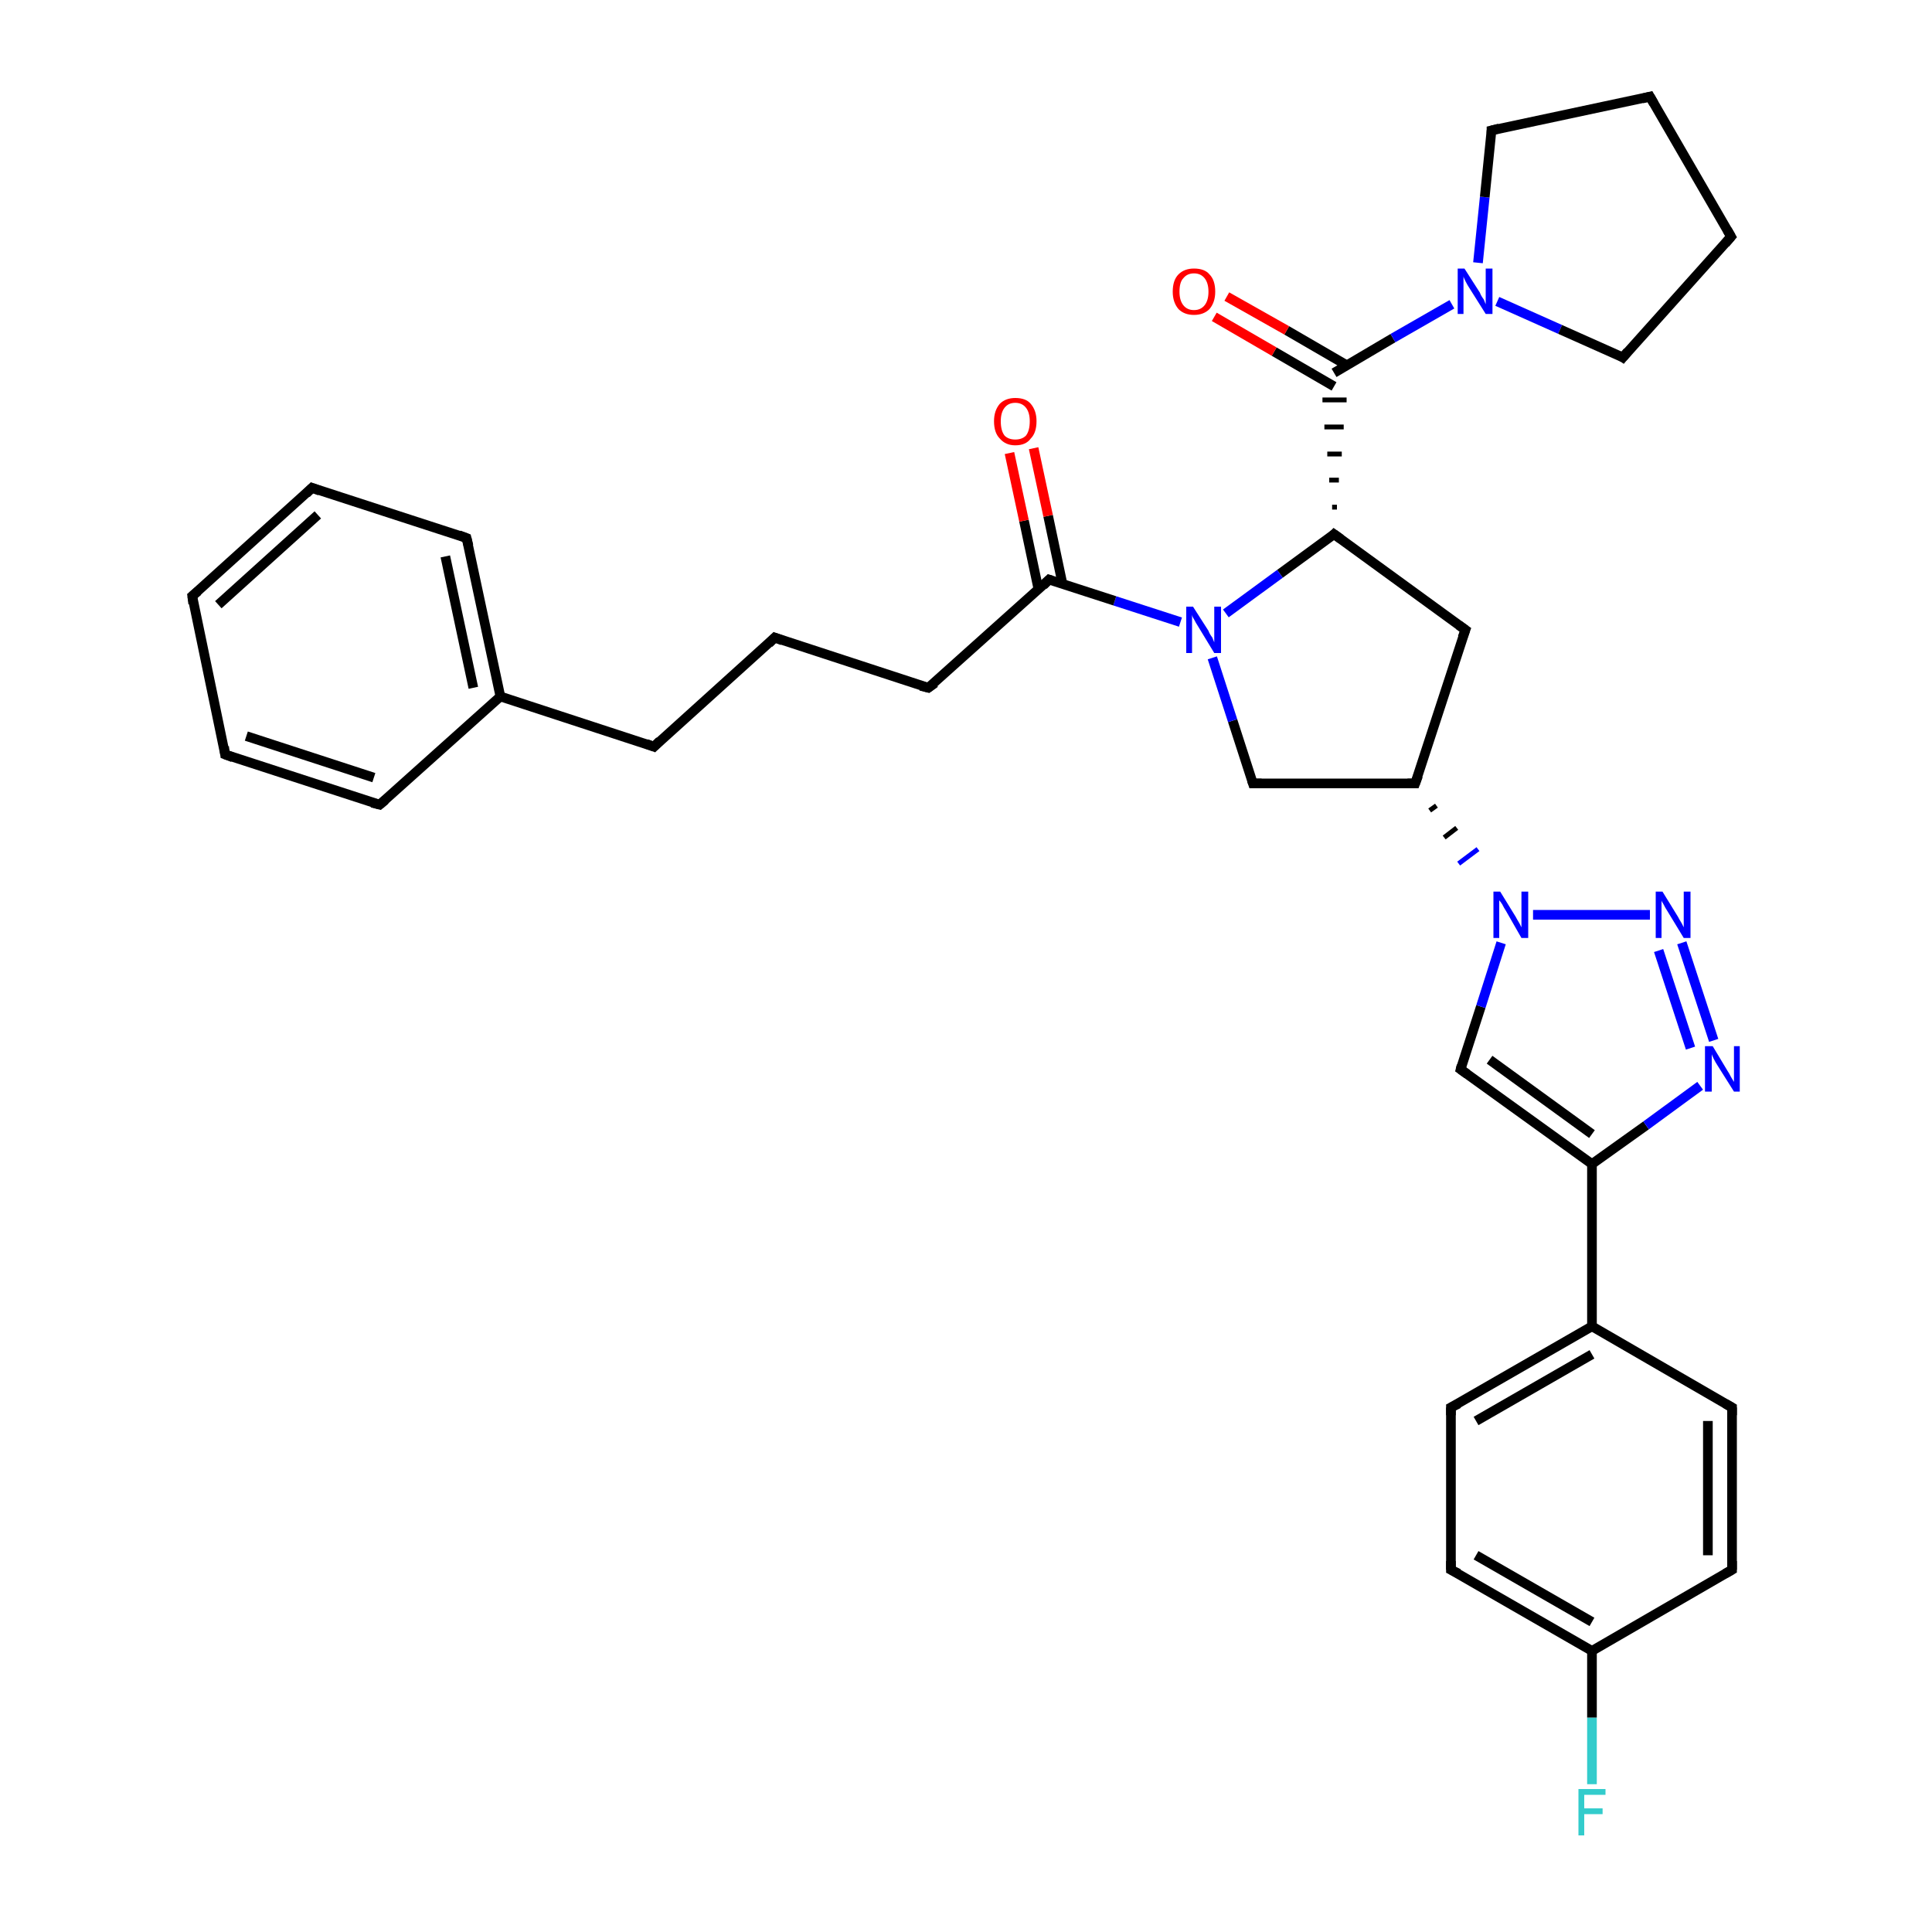 <?xml version='1.0' encoding='iso-8859-1'?>
<svg version='1.1' baseProfile='full'
              xmlns='http://www.w3.org/2000/svg'
                      xmlns:rdkit='http://www.rdkit.org/xml'
                      xmlns:xlink='http://www.w3.org/1999/xlink'
                  xml:space='preserve'
width='200px' height='200px' viewBox='0 0 200 200'>
<!-- END OF HEADER -->
<rect style='opacity:1.0;fill:#FFFFFF;stroke:none' width='200.0' height='200.0' x='0.0' y='0.0'> </rect>
<path class='bond-0 atom-11 atom-12' d='M 164.8,184.7 L 164.8,177.8' style='fill:none;fill-rule:evenodd;stroke:#33CCCC;stroke-width:1.0px;stroke-linecap:butt;stroke-linejoin:miter;stroke-opacity:1' />
<path class='bond-0 atom-11 atom-12' d='M 164.8,177.8 L 164.8,170.9' style='fill:none;fill-rule:evenodd;stroke:#000000;stroke-width:1.0px;stroke-linecap:butt;stroke-linejoin:miter;stroke-opacity:1' />
<path class='bond-1 atom-12 atom-13' d='M 164.8,170.9 L 150.2,162.5' style='fill:none;fill-rule:evenodd;stroke:#000000;stroke-width:1.0px;stroke-linecap:butt;stroke-linejoin:miter;stroke-opacity:1' />
<path class='bond-1 atom-12 atom-13' d='M 164.8,167.9 L 152.8,161.0' style='fill:none;fill-rule:evenodd;stroke:#000000;stroke-width:1.0px;stroke-linecap:butt;stroke-linejoin:miter;stroke-opacity:1' />
<path class='bond-2 atom-12 atom-15' d='M 164.8,170.9 L 179.3,162.5' style='fill:none;fill-rule:evenodd;stroke:#000000;stroke-width:1.0px;stroke-linecap:butt;stroke-linejoin:miter;stroke-opacity:1' />
<path class='bond-3 atom-13 atom-14' d='M 150.2,162.5 L 150.2,145.7' style='fill:none;fill-rule:evenodd;stroke:#000000;stroke-width:1.0px;stroke-linecap:butt;stroke-linejoin:miter;stroke-opacity:1' />
<path class='bond-4 atom-14 atom-17' d='M 150.2,145.7 L 164.8,137.3' style='fill:none;fill-rule:evenodd;stroke:#000000;stroke-width:1.0px;stroke-linecap:butt;stroke-linejoin:miter;stroke-opacity:1' />
<path class='bond-4 atom-14 atom-17' d='M 152.8,147.1 L 164.8,140.2' style='fill:none;fill-rule:evenodd;stroke:#000000;stroke-width:1.0px;stroke-linecap:butt;stroke-linejoin:miter;stroke-opacity:1' />
<path class='bond-5 atom-15 atom-16' d='M 179.3,162.5 L 179.3,145.7' style='fill:none;fill-rule:evenodd;stroke:#000000;stroke-width:1.0px;stroke-linecap:butt;stroke-linejoin:miter;stroke-opacity:1' />
<path class='bond-5 atom-15 atom-16' d='M 176.8,161.0 L 176.8,147.1' style='fill:none;fill-rule:evenodd;stroke:#000000;stroke-width:1.0px;stroke-linecap:butt;stroke-linejoin:miter;stroke-opacity:1' />
<path class='bond-6 atom-16 atom-17' d='M 179.3,145.7 L 164.8,137.3' style='fill:none;fill-rule:evenodd;stroke:#000000;stroke-width:1.0px;stroke-linecap:butt;stroke-linejoin:miter;stroke-opacity:1' />
<path class='bond-7 atom-17 atom-18' d='M 164.8,137.3 L 164.8,120.5' style='fill:none;fill-rule:evenodd;stroke:#000000;stroke-width:1.0px;stroke-linecap:butt;stroke-linejoin:miter;stroke-opacity:1' />
<path class='bond-8 atom-18 atom-19' d='M 164.8,120.5 L 170.4,116.5' style='fill:none;fill-rule:evenodd;stroke:#000000;stroke-width:1.0px;stroke-linecap:butt;stroke-linejoin:miter;stroke-opacity:1' />
<path class='bond-8 atom-18 atom-19' d='M 170.4,116.5 L 176.0,112.4' style='fill:none;fill-rule:evenodd;stroke:#0000FF;stroke-width:1.0px;stroke-linecap:butt;stroke-linejoin:miter;stroke-opacity:1' />
<path class='bond-9 atom-18 atom-21' d='M 164.8,120.5 L 151.2,110.7' style='fill:none;fill-rule:evenodd;stroke:#000000;stroke-width:1.0px;stroke-linecap:butt;stroke-linejoin:miter;stroke-opacity:1' />
<path class='bond-9 atom-18 atom-21' d='M 164.8,117.4 L 154.2,109.7' style='fill:none;fill-rule:evenodd;stroke:#000000;stroke-width:1.0px;stroke-linecap:butt;stroke-linejoin:miter;stroke-opacity:1' />
<path class='bond-10 atom-19 atom-20' d='M 177.4,107.7 L 174.1,97.6' style='fill:none;fill-rule:evenodd;stroke:#0000FF;stroke-width:1.0px;stroke-linecap:butt;stroke-linejoin:miter;stroke-opacity:1' />
<path class='bond-10 atom-19 atom-20' d='M 175.0,108.5 L 171.7,98.4' style='fill:none;fill-rule:evenodd;stroke:#0000FF;stroke-width:1.0px;stroke-linecap:butt;stroke-linejoin:miter;stroke-opacity:1' />
<path class='bond-11 atom-20 atom-22' d='M 170.8,94.7 L 158.7,94.7' style='fill:none;fill-rule:evenodd;stroke:#0000FF;stroke-width:1.0px;stroke-linecap:butt;stroke-linejoin:miter;stroke-opacity:1' />
<path class='bond-12 atom-21 atom-22' d='M 151.2,110.7 L 153.3,104.2' style='fill:none;fill-rule:evenodd;stroke:#000000;stroke-width:1.0px;stroke-linecap:butt;stroke-linejoin:miter;stroke-opacity:1' />
<path class='bond-12 atom-21 atom-22' d='M 153.3,104.2 L 155.4,97.6' style='fill:none;fill-rule:evenodd;stroke:#0000FF;stroke-width:1.0px;stroke-linecap:butt;stroke-linejoin:miter;stroke-opacity:1' />
<path class='bond-13 atom-23 atom-22' d='M 148.0,83.9 L 148.7,83.4' style='fill:none;fill-rule:evenodd;stroke:#000000;stroke-width:0.5px;stroke-linecap:butt;stroke-linejoin:miter;stroke-opacity:1' />
<path class='bond-13 atom-23 atom-22' d='M 149.5,86.7 L 150.8,85.7' style='fill:none;fill-rule:evenodd;stroke:#000000;stroke-width:0.5px;stroke-linecap:butt;stroke-linejoin:miter;stroke-opacity:1' />
<path class='bond-13 atom-23 atom-22' d='M 151.0,89.4 L 153.0,87.9' style='fill:none;fill-rule:evenodd;stroke:#0000FF;stroke-width:0.5px;stroke-linecap:butt;stroke-linejoin:miter;stroke-opacity:1' />
<path class='bond-14 atom-23 atom-24' d='M 146.5,81.1 L 129.7,81.1' style='fill:none;fill-rule:evenodd;stroke:#000000;stroke-width:1.0px;stroke-linecap:butt;stroke-linejoin:miter;stroke-opacity:1' />
<path class='bond-15 atom-23 atom-25' d='M 146.5,81.1 L 151.7,65.2' style='fill:none;fill-rule:evenodd;stroke:#000000;stroke-width:1.0px;stroke-linecap:butt;stroke-linejoin:miter;stroke-opacity:1' />
<path class='bond-16 atom-24 atom-29' d='M 129.7,81.1 L 127.6,74.6' style='fill:none;fill-rule:evenodd;stroke:#000000;stroke-width:1.0px;stroke-linecap:butt;stroke-linejoin:miter;stroke-opacity:1' />
<path class='bond-16 atom-24 atom-29' d='M 127.6,74.6 L 125.5,68.1' style='fill:none;fill-rule:evenodd;stroke:#0000FF;stroke-width:1.0px;stroke-linecap:butt;stroke-linejoin:miter;stroke-opacity:1' />
<path class='bond-17 atom-25 atom-26' d='M 151.7,65.2 L 138.1,55.3' style='fill:none;fill-rule:evenodd;stroke:#000000;stroke-width:1.0px;stroke-linecap:butt;stroke-linejoin:miter;stroke-opacity:1' />
<path class='bond-18 atom-26 atom-27' d='M 138.4,52.5 L 137.9,52.5' style='fill:none;fill-rule:evenodd;stroke:#000000;stroke-width:0.5px;stroke-linecap:butt;stroke-linejoin:miter;stroke-opacity:1' />
<path class='bond-18 atom-26 atom-27' d='M 138.6,49.7 L 137.6,49.7' style='fill:none;fill-rule:evenodd;stroke:#000000;stroke-width:0.5px;stroke-linecap:butt;stroke-linejoin:miter;stroke-opacity:1' />
<path class='bond-18 atom-26 atom-27' d='M 138.9,47.0 L 137.4,47.0' style='fill:none;fill-rule:evenodd;stroke:#000000;stroke-width:0.5px;stroke-linecap:butt;stroke-linejoin:miter;stroke-opacity:1' />
<path class='bond-18 atom-26 atom-27' d='M 139.1,44.2 L 137.1,44.2' style='fill:none;fill-rule:evenodd;stroke:#000000;stroke-width:0.5px;stroke-linecap:butt;stroke-linejoin:miter;stroke-opacity:1' />
<path class='bond-18 atom-26 atom-27' d='M 139.4,41.4 L 136.9,41.4' style='fill:none;fill-rule:evenodd;stroke:#000000;stroke-width:0.5px;stroke-linecap:butt;stroke-linejoin:miter;stroke-opacity:1' />
<path class='bond-19 atom-26 atom-29' d='M 138.1,55.3 L 132.5,59.4' style='fill:none;fill-rule:evenodd;stroke:#000000;stroke-width:1.0px;stroke-linecap:butt;stroke-linejoin:miter;stroke-opacity:1' />
<path class='bond-19 atom-26 atom-29' d='M 132.5,59.4 L 126.9,63.5' style='fill:none;fill-rule:evenodd;stroke:#0000FF;stroke-width:1.0px;stroke-linecap:butt;stroke-linejoin:miter;stroke-opacity:1' />
<path class='bond-20 atom-27 atom-30' d='M 138.1,38.6 L 144.2,35.0' style='fill:none;fill-rule:evenodd;stroke:#000000;stroke-width:1.0px;stroke-linecap:butt;stroke-linejoin:miter;stroke-opacity:1' />
<path class='bond-20 atom-27 atom-30' d='M 144.2,35.0 L 150.3,31.5' style='fill:none;fill-rule:evenodd;stroke:#0000FF;stroke-width:1.0px;stroke-linecap:butt;stroke-linejoin:miter;stroke-opacity:1' />
<path class='bond-21 atom-27 atom-28' d='M 139.4,37.8 L 133.2,34.2' style='fill:none;fill-rule:evenodd;stroke:#000000;stroke-width:1.0px;stroke-linecap:butt;stroke-linejoin:miter;stroke-opacity:1' />
<path class='bond-21 atom-27 atom-28' d='M 133.2,34.2 L 127.0,30.7' style='fill:none;fill-rule:evenodd;stroke:#FF0000;stroke-width:1.0px;stroke-linecap:butt;stroke-linejoin:miter;stroke-opacity:1' />
<path class='bond-21 atom-27 atom-28' d='M 138.1,40.0 L 131.9,36.4' style='fill:none;fill-rule:evenodd;stroke:#000000;stroke-width:1.0px;stroke-linecap:butt;stroke-linejoin:miter;stroke-opacity:1' />
<path class='bond-21 atom-27 atom-28' d='M 131.9,36.4 L 125.7,32.8' style='fill:none;fill-rule:evenodd;stroke:#FF0000;stroke-width:1.0px;stroke-linecap:butt;stroke-linejoin:miter;stroke-opacity:1' />
<path class='bond-22 atom-30 atom-31' d='M 155.0,31.2 L 161.5,34.1' style='fill:none;fill-rule:evenodd;stroke:#0000FF;stroke-width:1.0px;stroke-linecap:butt;stroke-linejoin:miter;stroke-opacity:1' />
<path class='bond-22 atom-30 atom-31' d='M 161.5,34.1 L 168.0,37.0' style='fill:none;fill-rule:evenodd;stroke:#000000;stroke-width:1.0px;stroke-linecap:butt;stroke-linejoin:miter;stroke-opacity:1' />
<path class='bond-23 atom-30 atom-34' d='M 153.0,27.2 L 153.7,20.4' style='fill:none;fill-rule:evenodd;stroke:#0000FF;stroke-width:1.0px;stroke-linecap:butt;stroke-linejoin:miter;stroke-opacity:1' />
<path class='bond-23 atom-30 atom-34' d='M 153.7,20.4 L 154.4,13.5' style='fill:none;fill-rule:evenodd;stroke:#000000;stroke-width:1.0px;stroke-linecap:butt;stroke-linejoin:miter;stroke-opacity:1' />
<path class='bond-24 atom-31 atom-32' d='M 168.0,37.0 L 179.2,24.5' style='fill:none;fill-rule:evenodd;stroke:#000000;stroke-width:1.0px;stroke-linecap:butt;stroke-linejoin:miter;stroke-opacity:1' />
<path class='bond-25 atom-32 atom-33' d='M 179.2,24.5 L 170.8,10.0' style='fill:none;fill-rule:evenodd;stroke:#000000;stroke-width:1.0px;stroke-linecap:butt;stroke-linejoin:miter;stroke-opacity:1' />
<path class='bond-26 atom-33 atom-34' d='M 170.8,10.0 L 154.4,13.5' style='fill:none;fill-rule:evenodd;stroke:#000000;stroke-width:1.0px;stroke-linecap:butt;stroke-linejoin:miter;stroke-opacity:1' />
<path class='bond-27 atom-29 atom-9' d='M 122.2,64.4 L 115.4,62.2' style='fill:none;fill-rule:evenodd;stroke:#0000FF;stroke-width:1.0px;stroke-linecap:butt;stroke-linejoin:miter;stroke-opacity:1' />
<path class='bond-27 atom-29 atom-9' d='M 115.4,62.2 L 108.6,60.0' style='fill:none;fill-rule:evenodd;stroke:#000000;stroke-width:1.0px;stroke-linecap:butt;stroke-linejoin:miter;stroke-opacity:1' />
<path class='bond-28 atom-9 atom-10' d='M 110.0,60.5 L 108.5,53.4' style='fill:none;fill-rule:evenodd;stroke:#000000;stroke-width:1.0px;stroke-linecap:butt;stroke-linejoin:miter;stroke-opacity:1' />
<path class='bond-28 atom-9 atom-10' d='M 108.5,53.4 L 107.0,46.4' style='fill:none;fill-rule:evenodd;stroke:#FF0000;stroke-width:1.0px;stroke-linecap:butt;stroke-linejoin:miter;stroke-opacity:1' />
<path class='bond-28 atom-9 atom-10' d='M 107.5,61.0 L 106.0,53.9' style='fill:none;fill-rule:evenodd;stroke:#000000;stroke-width:1.0px;stroke-linecap:butt;stroke-linejoin:miter;stroke-opacity:1' />
<path class='bond-28 atom-9 atom-10' d='M 106.0,53.9 L 104.5,46.9' style='fill:none;fill-rule:evenodd;stroke:#FF0000;stroke-width:1.0px;stroke-linecap:butt;stroke-linejoin:miter;stroke-opacity:1' />
<path class='bond-29 atom-9 atom-0' d='M 108.6,60.0 L 96.1,71.2' style='fill:none;fill-rule:evenodd;stroke:#000000;stroke-width:1.0px;stroke-linecap:butt;stroke-linejoin:miter;stroke-opacity:1' />
<path class='bond-30 atom-0 atom-1' d='M 96.1,71.2 L 80.2,66.0' style='fill:none;fill-rule:evenodd;stroke:#000000;stroke-width:1.0px;stroke-linecap:butt;stroke-linejoin:miter;stroke-opacity:1' />
<path class='bond-31 atom-1 atom-2' d='M 80.2,66.0 L 67.7,77.3' style='fill:none;fill-rule:evenodd;stroke:#000000;stroke-width:1.0px;stroke-linecap:butt;stroke-linejoin:miter;stroke-opacity:1' />
<path class='bond-32 atom-2 atom-3' d='M 67.7,77.3 L 51.8,72.1' style='fill:none;fill-rule:evenodd;stroke:#000000;stroke-width:1.0px;stroke-linecap:butt;stroke-linejoin:miter;stroke-opacity:1' />
<path class='bond-33 atom-3 atom-4' d='M 51.8,72.1 L 48.3,55.7' style='fill:none;fill-rule:evenodd;stroke:#000000;stroke-width:1.0px;stroke-linecap:butt;stroke-linejoin:miter;stroke-opacity:1' />
<path class='bond-33 atom-3 atom-4' d='M 49.0,71.2 L 46.1,57.6' style='fill:none;fill-rule:evenodd;stroke:#000000;stroke-width:1.0px;stroke-linecap:butt;stroke-linejoin:miter;stroke-opacity:1' />
<path class='bond-34 atom-3 atom-5' d='M 51.8,72.1 L 39.3,83.3' style='fill:none;fill-rule:evenodd;stroke:#000000;stroke-width:1.0px;stroke-linecap:butt;stroke-linejoin:miter;stroke-opacity:1' />
<path class='bond-35 atom-4 atom-6' d='M 48.3,55.7 L 32.3,50.5' style='fill:none;fill-rule:evenodd;stroke:#000000;stroke-width:1.0px;stroke-linecap:butt;stroke-linejoin:miter;stroke-opacity:1' />
<path class='bond-36 atom-6 atom-8' d='M 32.3,50.5 L 19.9,61.7' style='fill:none;fill-rule:evenodd;stroke:#000000;stroke-width:1.0px;stroke-linecap:butt;stroke-linejoin:miter;stroke-opacity:1' />
<path class='bond-36 atom-6 atom-8' d='M 32.9,53.3 L 22.6,62.6' style='fill:none;fill-rule:evenodd;stroke:#000000;stroke-width:1.0px;stroke-linecap:butt;stroke-linejoin:miter;stroke-opacity:1' />
<path class='bond-37 atom-8 atom-7' d='M 19.9,61.7 L 23.3,78.1' style='fill:none;fill-rule:evenodd;stroke:#000000;stroke-width:1.0px;stroke-linecap:butt;stroke-linejoin:miter;stroke-opacity:1' />
<path class='bond-38 atom-7 atom-5' d='M 23.3,78.1 L 39.3,83.3' style='fill:none;fill-rule:evenodd;stroke:#000000;stroke-width:1.0px;stroke-linecap:butt;stroke-linejoin:miter;stroke-opacity:1' />
<path class='bond-38 atom-7 atom-5' d='M 25.5,76.2 L 38.7,80.5' style='fill:none;fill-rule:evenodd;stroke:#000000;stroke-width:1.0px;stroke-linecap:butt;stroke-linejoin:miter;stroke-opacity:1' />
<path d='M 96.8,70.7 L 96.1,71.2 L 95.3,71.0' style='fill:none;stroke:#000000;stroke-width:1.0px;stroke-linecap:butt;stroke-linejoin:miter;stroke-miterlimit:10;stroke-opacity:1;' />
<path d='M 81.0,66.3 L 80.2,66.0 L 79.6,66.6' style='fill:none;stroke:#000000;stroke-width:1.0px;stroke-linecap:butt;stroke-linejoin:miter;stroke-miterlimit:10;stroke-opacity:1;' />
<path d='M 68.3,76.7 L 67.7,77.3 L 66.9,77.0' style='fill:none;stroke:#000000;stroke-width:1.0px;stroke-linecap:butt;stroke-linejoin:miter;stroke-miterlimit:10;stroke-opacity:1;' />
<path d='M 48.5,56.5 L 48.3,55.7 L 47.5,55.4' style='fill:none;stroke:#000000;stroke-width:1.0px;stroke-linecap:butt;stroke-linejoin:miter;stroke-miterlimit:10;stroke-opacity:1;' />
<path d='M 39.9,82.8 L 39.3,83.3 L 38.5,83.1' style='fill:none;stroke:#000000;stroke-width:1.0px;stroke-linecap:butt;stroke-linejoin:miter;stroke-miterlimit:10;stroke-opacity:1;' />
<path d='M 33.1,50.8 L 32.3,50.5 L 31.7,51.1' style='fill:none;stroke:#000000;stroke-width:1.0px;stroke-linecap:butt;stroke-linejoin:miter;stroke-miterlimit:10;stroke-opacity:1;' />
<path d='M 23.2,77.3 L 23.3,78.1 L 24.1,78.4' style='fill:none;stroke:#000000;stroke-width:1.0px;stroke-linecap:butt;stroke-linejoin:miter;stroke-miterlimit:10;stroke-opacity:1;' />
<path d='M 20.5,61.2 L 19.9,61.7 L 20.0,62.5' style='fill:none;stroke:#000000;stroke-width:1.0px;stroke-linecap:butt;stroke-linejoin:miter;stroke-miterlimit:10;stroke-opacity:1;' />
<path d='M 108.9,60.1 L 108.6,60.0 L 108.0,60.6' style='fill:none;stroke:#000000;stroke-width:1.0px;stroke-linecap:butt;stroke-linejoin:miter;stroke-miterlimit:10;stroke-opacity:1;' />
<path d='M 151.0,162.9 L 150.2,162.5 L 150.2,161.6' style='fill:none;stroke:#000000;stroke-width:1.0px;stroke-linecap:butt;stroke-linejoin:miter;stroke-miterlimit:10;stroke-opacity:1;' />
<path d='M 150.2,146.5 L 150.2,145.7 L 151.0,145.3' style='fill:none;stroke:#000000;stroke-width:1.0px;stroke-linecap:butt;stroke-linejoin:miter;stroke-miterlimit:10;stroke-opacity:1;' />
<path d='M 178.6,162.9 L 179.3,162.5 L 179.3,161.6' style='fill:none;stroke:#000000;stroke-width:1.0px;stroke-linecap:butt;stroke-linejoin:miter;stroke-miterlimit:10;stroke-opacity:1;' />
<path d='M 179.3,146.5 L 179.3,145.7 L 178.6,145.3' style='fill:none;stroke:#000000;stroke-width:1.0px;stroke-linecap:butt;stroke-linejoin:miter;stroke-miterlimit:10;stroke-opacity:1;' />
<path d='M 151.9,111.2 L 151.2,110.7 L 151.3,110.3' style='fill:none;stroke:#000000;stroke-width:1.0px;stroke-linecap:butt;stroke-linejoin:miter;stroke-miterlimit:10;stroke-opacity:1;' />
<path d='M 145.7,81.1 L 146.5,81.1 L 146.8,80.3' style='fill:none;stroke:#000000;stroke-width:1.0px;stroke-linecap:butt;stroke-linejoin:miter;stroke-miterlimit:10;stroke-opacity:1;' />
<path d='M 130.6,81.1 L 129.7,81.1 L 129.6,80.8' style='fill:none;stroke:#000000;stroke-width:1.0px;stroke-linecap:butt;stroke-linejoin:miter;stroke-miterlimit:10;stroke-opacity:1;' />
<path d='M 151.4,66.0 L 151.7,65.2 L 151.0,64.7' style='fill:none;stroke:#000000;stroke-width:1.0px;stroke-linecap:butt;stroke-linejoin:miter;stroke-miterlimit:10;stroke-opacity:1;' />
<path d='M 138.8,55.8 L 138.1,55.3 L 137.9,55.5' style='fill:none;stroke:#000000;stroke-width:1.0px;stroke-linecap:butt;stroke-linejoin:miter;stroke-miterlimit:10;stroke-opacity:1;' />
<path d='M 167.7,36.8 L 168.0,37.0 L 168.5,36.4' style='fill:none;stroke:#000000;stroke-width:1.0px;stroke-linecap:butt;stroke-linejoin:miter;stroke-miterlimit:10;stroke-opacity:1;' />
<path d='M 178.6,25.2 L 179.2,24.5 L 178.8,23.8' style='fill:none;stroke:#000000;stroke-width:1.0px;stroke-linecap:butt;stroke-linejoin:miter;stroke-miterlimit:10;stroke-opacity:1;' />
<path d='M 171.2,10.7 L 170.8,10.0 L 170.0,10.2' style='fill:none;stroke:#000000;stroke-width:1.0px;stroke-linecap:butt;stroke-linejoin:miter;stroke-miterlimit:10;stroke-opacity:1;' />
<path d='M 154.4,13.8 L 154.4,13.5 L 155.2,13.3' style='fill:none;stroke:#000000;stroke-width:1.0px;stroke-linecap:butt;stroke-linejoin:miter;stroke-miterlimit:10;stroke-opacity:1;' />
<path class='atom-10' d='M 102.9 43.6
Q 102.9 42.5, 103.5 41.8
Q 104.1 41.2, 105.1 41.2
Q 106.2 41.2, 106.7 41.8
Q 107.3 42.5, 107.3 43.6
Q 107.3 44.8, 106.7 45.4
Q 106.2 46.1, 105.1 46.1
Q 104.1 46.1, 103.5 45.4
Q 102.9 44.8, 102.9 43.6
M 105.1 45.5
Q 105.8 45.5, 106.2 45.1
Q 106.6 44.6, 106.6 43.6
Q 106.6 42.7, 106.2 42.2
Q 105.8 41.7, 105.1 41.7
Q 104.4 41.7, 104.0 42.2
Q 103.6 42.7, 103.6 43.6
Q 103.6 44.6, 104.0 45.1
Q 104.4 45.5, 105.1 45.5
' fill='#FF0000'/>
<path class='atom-11' d='M 163.4 185.2
L 166.2 185.2
L 166.2 185.8
L 164.0 185.8
L 164.0 187.2
L 165.9 187.2
L 165.9 187.8
L 164.0 187.8
L 164.0 190.0
L 163.4 190.0
L 163.4 185.2
' fill='#33CCCC'/>
<path class='atom-19' d='M 177.3 108.3
L 178.8 110.8
Q 179.0 111.1, 179.2 111.5
Q 179.5 112.0, 179.5 112.0
L 179.5 108.3
L 180.1 108.3
L 180.1 113.0
L 179.5 113.0
L 177.8 110.3
Q 177.6 110.0, 177.4 109.6
Q 177.2 109.2, 177.2 109.1
L 177.2 113.0
L 176.5 113.0
L 176.5 108.3
L 177.3 108.3
' fill='#0000FF'/>
<path class='atom-20' d='M 172.1 92.3
L 173.7 94.9
Q 173.8 95.1, 174.1 95.6
Q 174.3 96.0, 174.3 96.0
L 174.3 92.3
L 175.0 92.3
L 175.0 97.1
L 174.3 97.1
L 172.6 94.3
Q 172.4 94.0, 172.2 93.6
Q 172.0 93.3, 172.0 93.2
L 172.0 97.1
L 171.4 97.1
L 171.4 92.3
L 172.1 92.3
' fill='#0000FF'/>
<path class='atom-22' d='M 155.3 92.3
L 156.9 94.9
Q 157.0 95.1, 157.3 95.6
Q 157.5 96.0, 157.5 96.0
L 157.5 92.3
L 158.2 92.3
L 158.2 97.1
L 157.5 97.1
L 155.9 94.3
Q 155.7 94.0, 155.5 93.6
Q 155.3 93.3, 155.2 93.2
L 155.2 97.1
L 154.6 97.1
L 154.6 92.3
L 155.3 92.3
' fill='#0000FF'/>
<path class='atom-28' d='M 121.4 30.2
Q 121.4 29.0, 122.0 28.4
Q 122.6 27.8, 123.6 27.8
Q 124.7 27.8, 125.2 28.4
Q 125.8 29.0, 125.8 30.2
Q 125.8 31.3, 125.2 32.0
Q 124.6 32.6, 123.6 32.6
Q 122.6 32.6, 122.0 32.0
Q 121.4 31.3, 121.4 30.2
M 123.6 32.1
Q 124.3 32.1, 124.7 31.6
Q 125.1 31.1, 125.1 30.2
Q 125.1 29.3, 124.7 28.8
Q 124.3 28.3, 123.6 28.3
Q 122.9 28.3, 122.5 28.8
Q 122.1 29.2, 122.1 30.2
Q 122.1 31.1, 122.5 31.6
Q 122.9 32.1, 123.6 32.1
' fill='#FF0000'/>
<path class='atom-29' d='M 123.5 62.8
L 125.1 65.3
Q 125.2 65.6, 125.5 66.0
Q 125.7 66.5, 125.7 66.5
L 125.7 62.8
L 126.4 62.8
L 126.4 67.6
L 125.7 67.6
L 124.0 64.8
Q 123.8 64.5, 123.6 64.1
Q 123.4 63.8, 123.4 63.6
L 123.4 67.6
L 122.8 67.6
L 122.8 62.8
L 123.5 62.8
' fill='#0000FF'/>
<path class='atom-30' d='M 151.6 27.8
L 153.2 30.3
Q 153.3 30.6, 153.6 31.0
Q 153.8 31.5, 153.8 31.5
L 153.8 27.8
L 154.5 27.8
L 154.5 32.5
L 153.8 32.5
L 152.1 29.8
Q 151.9 29.5, 151.7 29.1
Q 151.5 28.7, 151.5 28.6
L 151.5 32.5
L 150.9 32.5
L 150.9 27.8
L 151.6 27.8
' fill='#0000FF'/>
</svg>
